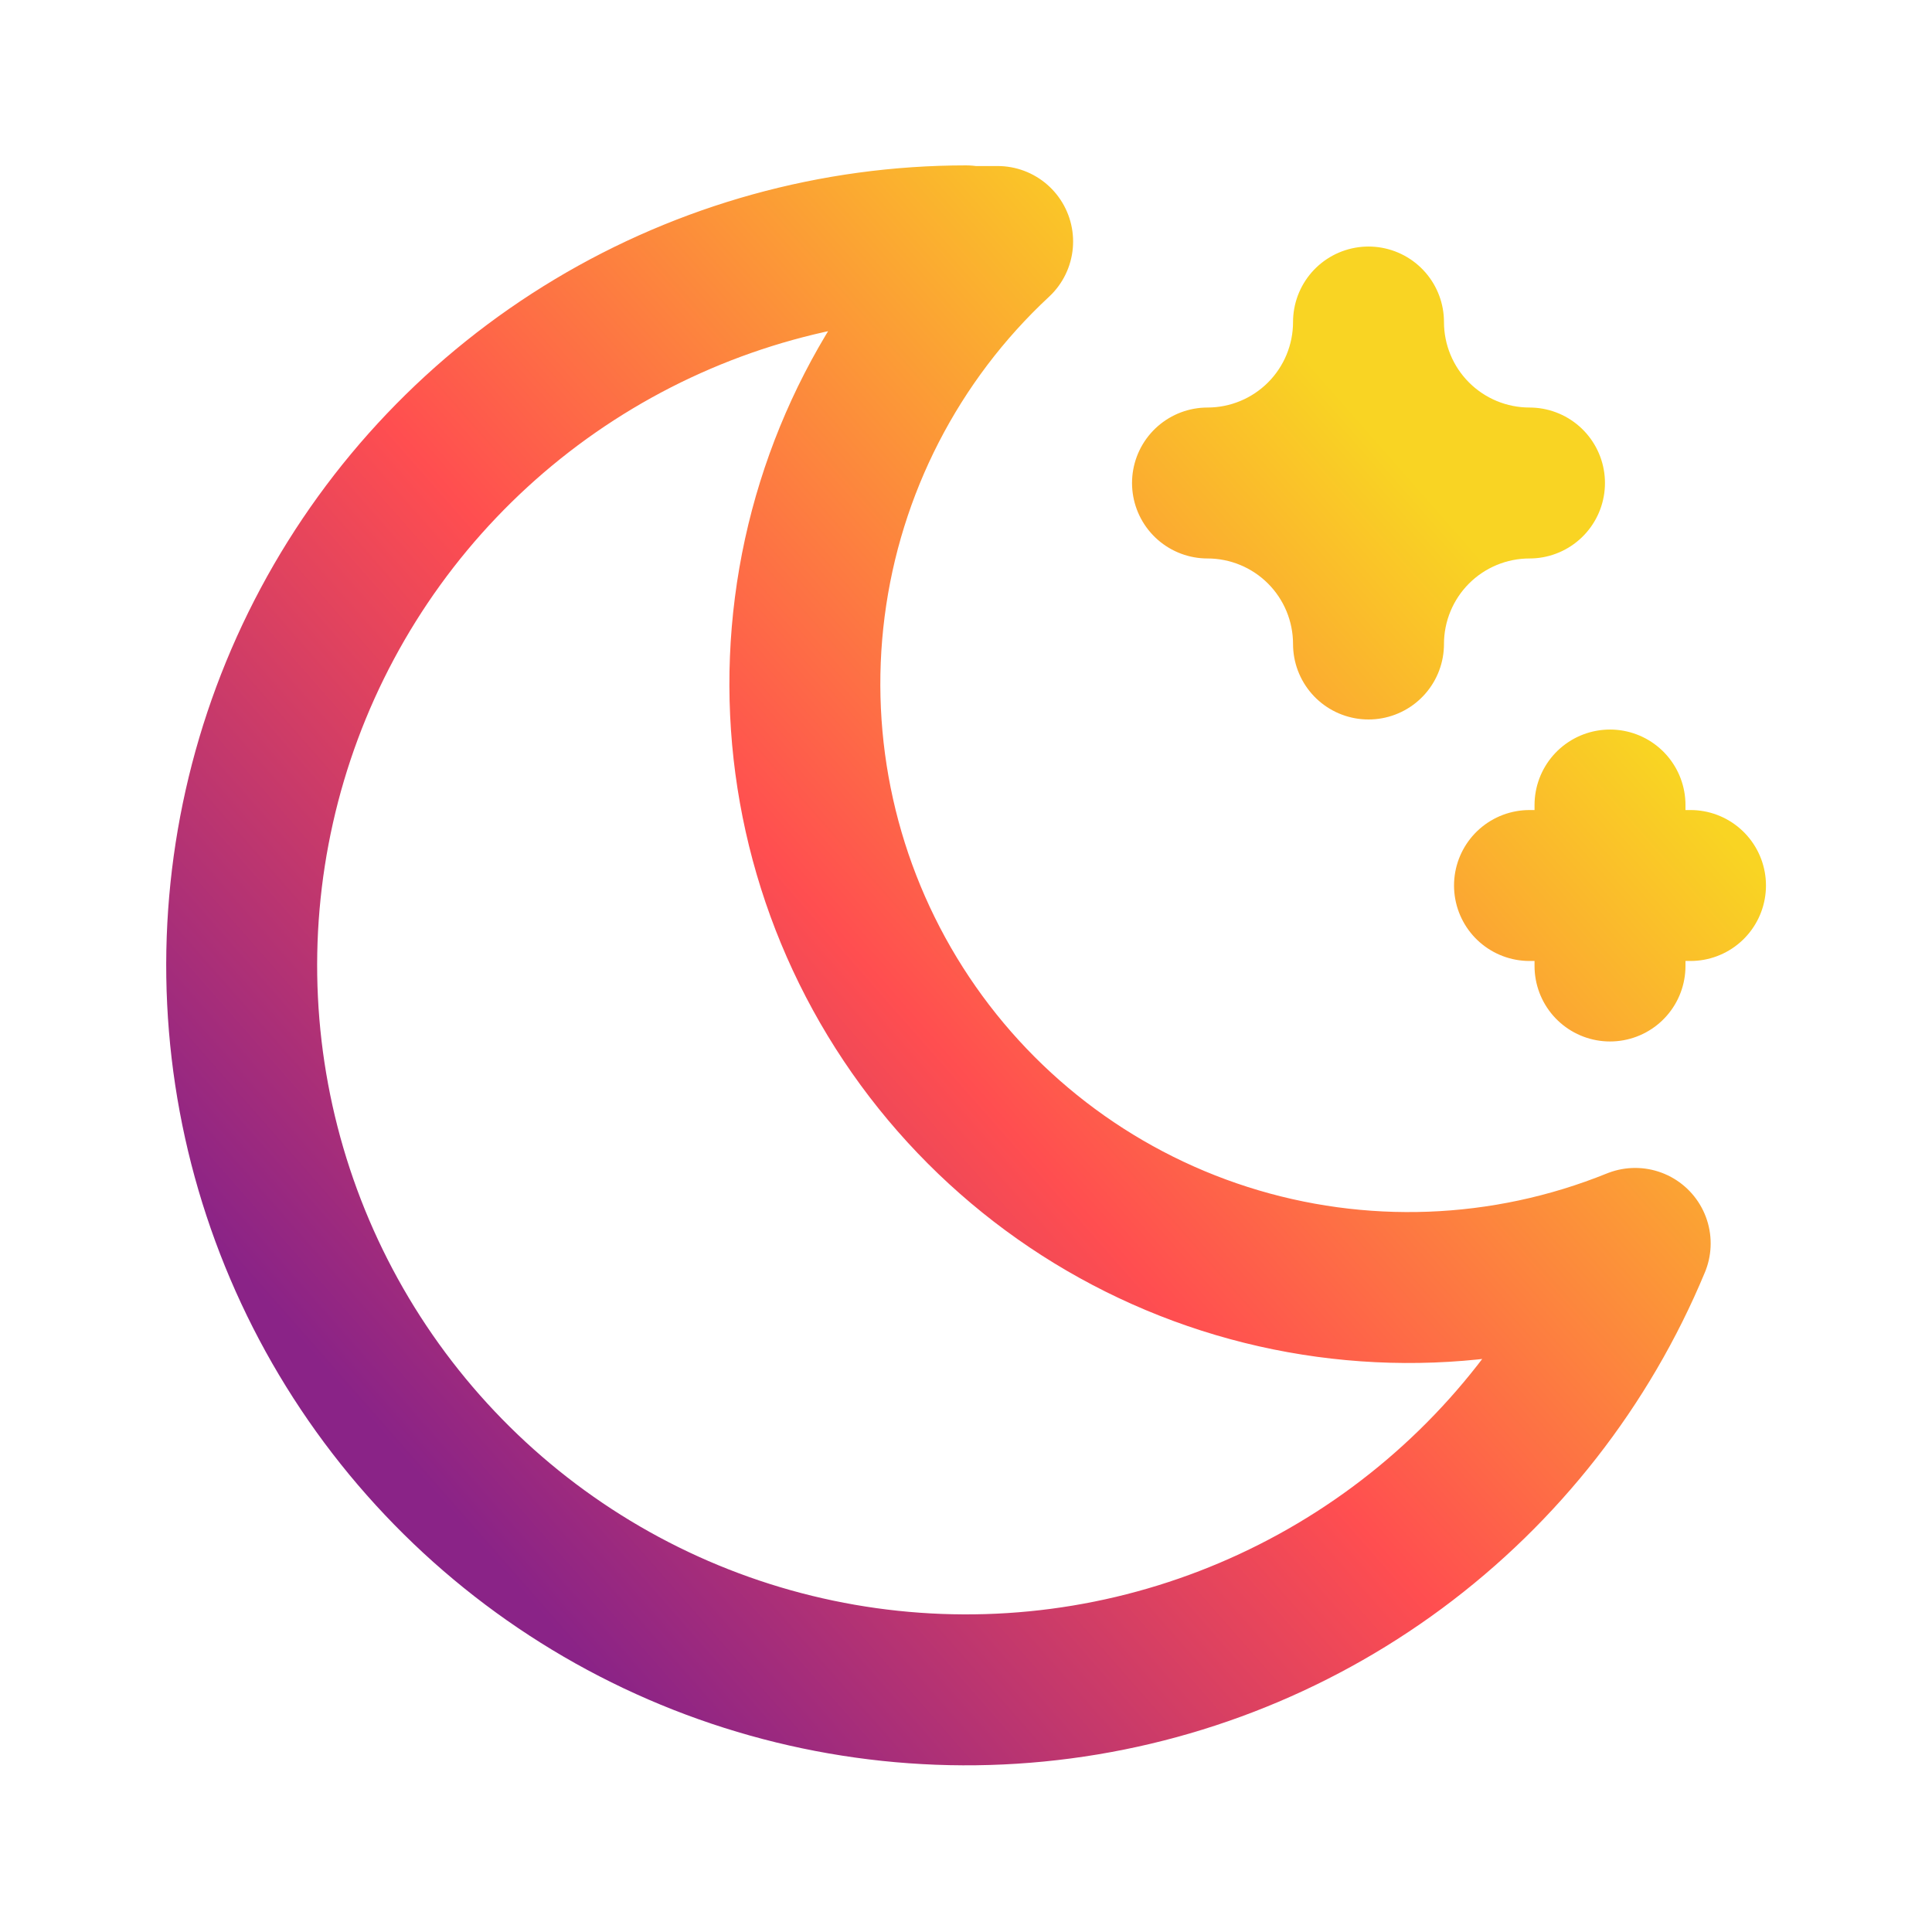 <svg width="128" height="128" viewBox="0 0 128 128" fill="none" xmlns="http://www.w3.org/2000/svg">
<path d="M101.333 58.667H112M106.667 53.334V64M64 16H66.096C59.245 22.367 54.841 30.933 53.65 40.209C52.459 49.486 54.556 58.887 59.577 66.777C64.599 74.668 72.226 80.55 81.134 83.4C90.042 86.25 99.667 85.889 108.336 82.379C105.001 90.403 99.551 97.371 92.567 102.54C85.582 107.709 77.325 110.886 68.677 111.73C60.029 112.575 51.313 111.056 43.461 107.336C35.608 103.615 28.913 97.833 24.089 90.606C19.265 83.379 16.493 74.978 16.069 66.299C15.645 57.62 17.585 48.988 21.682 41.326C25.779 33.663 31.879 27.256 39.332 22.788C46.785 18.32 55.311 15.96 64 15.957V16ZM90.667 21.334C90.667 24.163 91.791 26.876 93.791 28.876C95.791 30.876 98.504 32 101.333 32C98.504 32 95.791 33.124 93.791 35.124C91.791 37.125 90.667 39.838 90.667 42.667C90.667 39.838 89.543 37.125 87.543 35.124C85.542 33.124 82.829 32 80 32C82.829 32 85.542 30.876 87.543 28.876C89.543 26.876 90.667 24.163 90.667 21.334Z" stroke="url(#paint0_linear_725_2)" stroke-width="10" stroke-linecap="round" stroke-linejoin="round"/>
<defs>
<linearGradient id="paint0_linear_725_2" x1="96" y1="34.5" x2="25.507" y2="96.508" gradientUnits="userSpaceOnUse">
<stop stop-color="#F9D423"/>
<stop offset="0.516" stop-color="#FF4E50"/>
<stop offset="0.991" stop-color="#8A2387"/>
</linearGradient>
</defs>
</svg>
